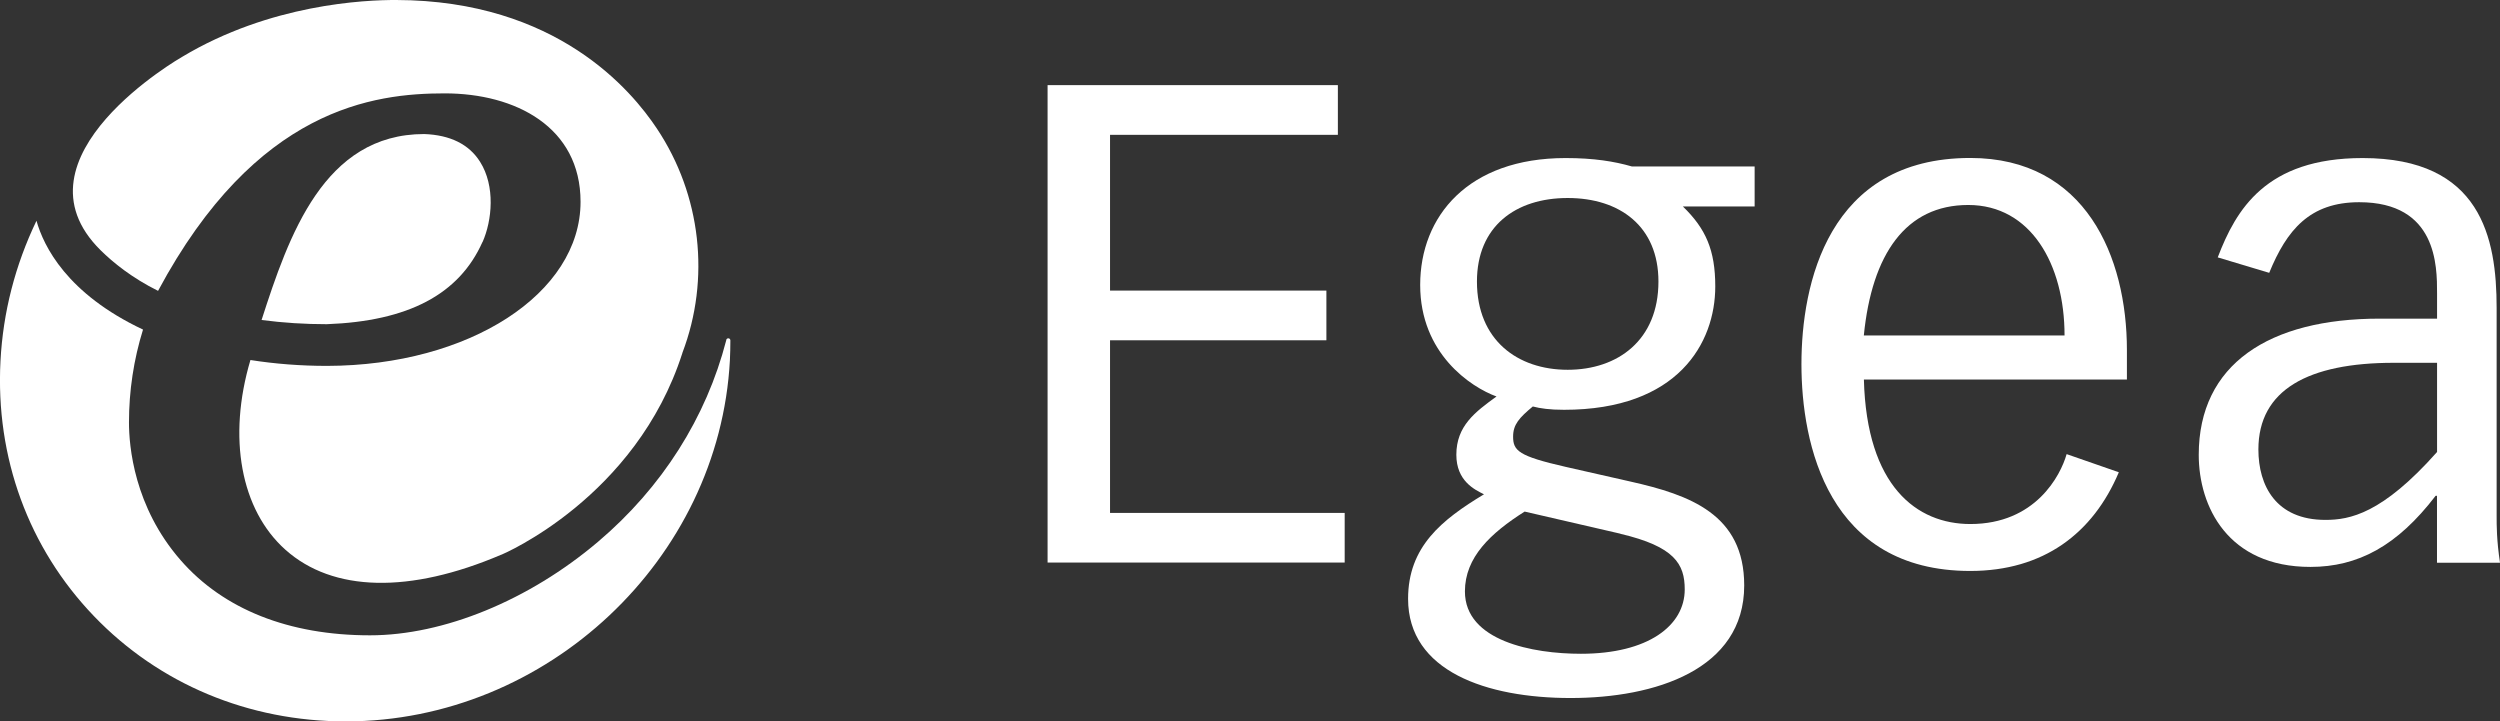 <svg width="149" height="43" viewBox="0 0 149 43" fill="none" xmlns="http://www.w3.org/2000/svg">
<rect x="0" y="0" width="149" height="43" fill="#333333" stroke="none"/>
<g clip-path="url(#clip0_83_233)">
<path d="M62.436 5.074H79.737V8.036H66.158V17.319H79.053V20.281H66.158V30.57H80.143V33.528H62.436V5.074Z" fill="white"/>
<path d="M96.569 31.813C99.803 32.574 100.41 33.613 100.41 35.13C100.41 37.288 98.227 38.965 94.223 38.965C91.351 38.965 87.309 38.205 87.309 35.248C87.309 33.211 88.848 31.77 90.869 30.49L96.573 31.808M104.567 9.921H97.261C96.21 9.619 95.001 9.42 93.31 9.42C87.5 9.42 84.643 12.888 84.643 16.984C84.643 21.08 87.663 23.073 89.192 23.631C87.926 24.547 86.798 25.383 86.798 27.103C86.798 28.662 87.883 29.182 88.446 29.46C85.933 30.977 83.922 32.578 83.922 35.692C83.922 40.005 88.599 41.602 93.611 41.602C98.623 41.602 103.955 39.925 103.955 34.893C103.955 30.656 100.725 29.498 97.171 28.7L93.296 27.821C90.501 27.183 90.181 26.862 90.181 26.021C90.181 25.303 90.544 24.901 91.356 24.226C91.8 24.344 92.369 24.424 93.219 24.424C100.013 24.424 102.23 20.437 102.23 17.073C102.23 14.91 101.667 13.63 100.3 12.307H104.576V9.926L104.567 9.921ZM88.026 16.78C88.026 13.488 90.329 11.801 93.434 11.801C96.54 11.801 98.843 13.488 98.843 16.78C98.843 20.272 96.421 22.039 93.434 22.039C90.448 22.039 88.026 20.272 88.026 16.78Z" fill="white"/>
<path d="M126.764 22.624V20.867C126.764 15.302 124.299 9.415 117.428 9.415C108.943 9.415 107.366 16.941 107.366 21.703C107.366 26.465 108.943 34.029 117.428 34.029C121.795 34.029 124.743 31.789 126.282 28.147L123.171 27.065C122.808 28.345 121.313 31.232 117.433 31.232C114.242 31.232 111.251 28.988 111.088 22.619H126.769M111.084 19.993C111.566 15.141 113.587 12.217 117.309 12.217C121.031 12.217 123.047 15.746 123.047 19.993H111.084Z" fill="white"/>
<path d="M135.245 16.261C136.296 13.696 137.667 12.052 140.61 12.052C145.249 12.052 145.249 15.859 145.249 17.465V18.991H141.819C135.245 18.991 131.045 21.703 131.045 27.108C131.045 30.188 132.779 33.788 137.701 33.788C140.524 33.788 142.865 32.55 145.163 29.55H145.245V33.537H149C148.799 32.219 148.799 31.298 148.799 30.778V18.349C148.799 14.178 147.872 9.42 140.811 9.42C135.039 9.42 133.267 12.496 132.177 15.34L135.245 16.261ZM145.249 21.623V26.938C141.981 30.622 140.046 30.986 138.594 30.986C135.646 30.986 134.6 28.945 134.6 26.787C134.6 23.224 137.586 21.623 142.669 21.623H145.249Z" fill="white"/>
<path d="M28.758 14.433C29.331 13.143 29.532 11.093 28.609 9.638C27.95 8.598 26.832 8.045 25.284 7.989C19.307 7.989 17.214 14.031 15.59 19.072C16.899 19.242 18.175 19.322 19.474 19.322C24.328 19.143 27.362 17.546 28.753 14.428" fill="white"/>
<path d="M43.53 20.286C43.53 20.22 43.478 20.163 43.406 20.163C43.334 20.163 43.282 20.215 43.282 20.286C42.097 24.878 39.46 29.054 35.642 32.29C31.524 35.781 26.44 37.865 22.049 37.865C17.219 37.865 13.316 36.315 10.76 33.381C7.984 30.197 7.687 26.583 7.687 25.18C7.687 23.291 7.969 21.429 8.524 19.643C3.989 17.508 2.599 14.674 2.174 13.157C0.903 15.807 0.182 18.609 0.029 21.509C-0.277 27.259 1.701 32.659 5.595 36.717C9.479 40.765 14.811 42.995 20.607 42.995C32.599 42.995 42.871 33.339 43.502 21.472C43.521 21.075 43.53 20.678 43.53 20.286Z" fill="white"/>
<path d="M9.422 17.333C15.27 6.42 22.298 5.565 26.507 5.565C30.716 5.565 34.601 7.564 34.601 12.028C34.601 17.494 27.969 21.788 19.498 21.807C17.936 21.807 16.397 21.689 14.926 21.457C13.555 26.073 14.343 30.386 17.014 32.767C19.842 35.29 24.41 35.394 29.875 33.06H29.885C29.966 33.027 37.907 29.663 40.669 21.042V21.032L40.673 21.023C42.346 16.625 41.791 11.626 39.154 7.668C37.654 5.409 33.191 0.028 23.621 6.59337e-05C21.753 -0.005 16.106 0.236 10.85 3.392C10.85 3.392 0.382 9.373 6.001 14.919C6.727 15.637 7.864 16.563 9.417 17.333" fill="white"/>
</g>
<defs>
<clipPath id="clip0_83_233">
<rect width="149" height="43" fill="white"/>
</clipPath>
</defs>
</svg>
